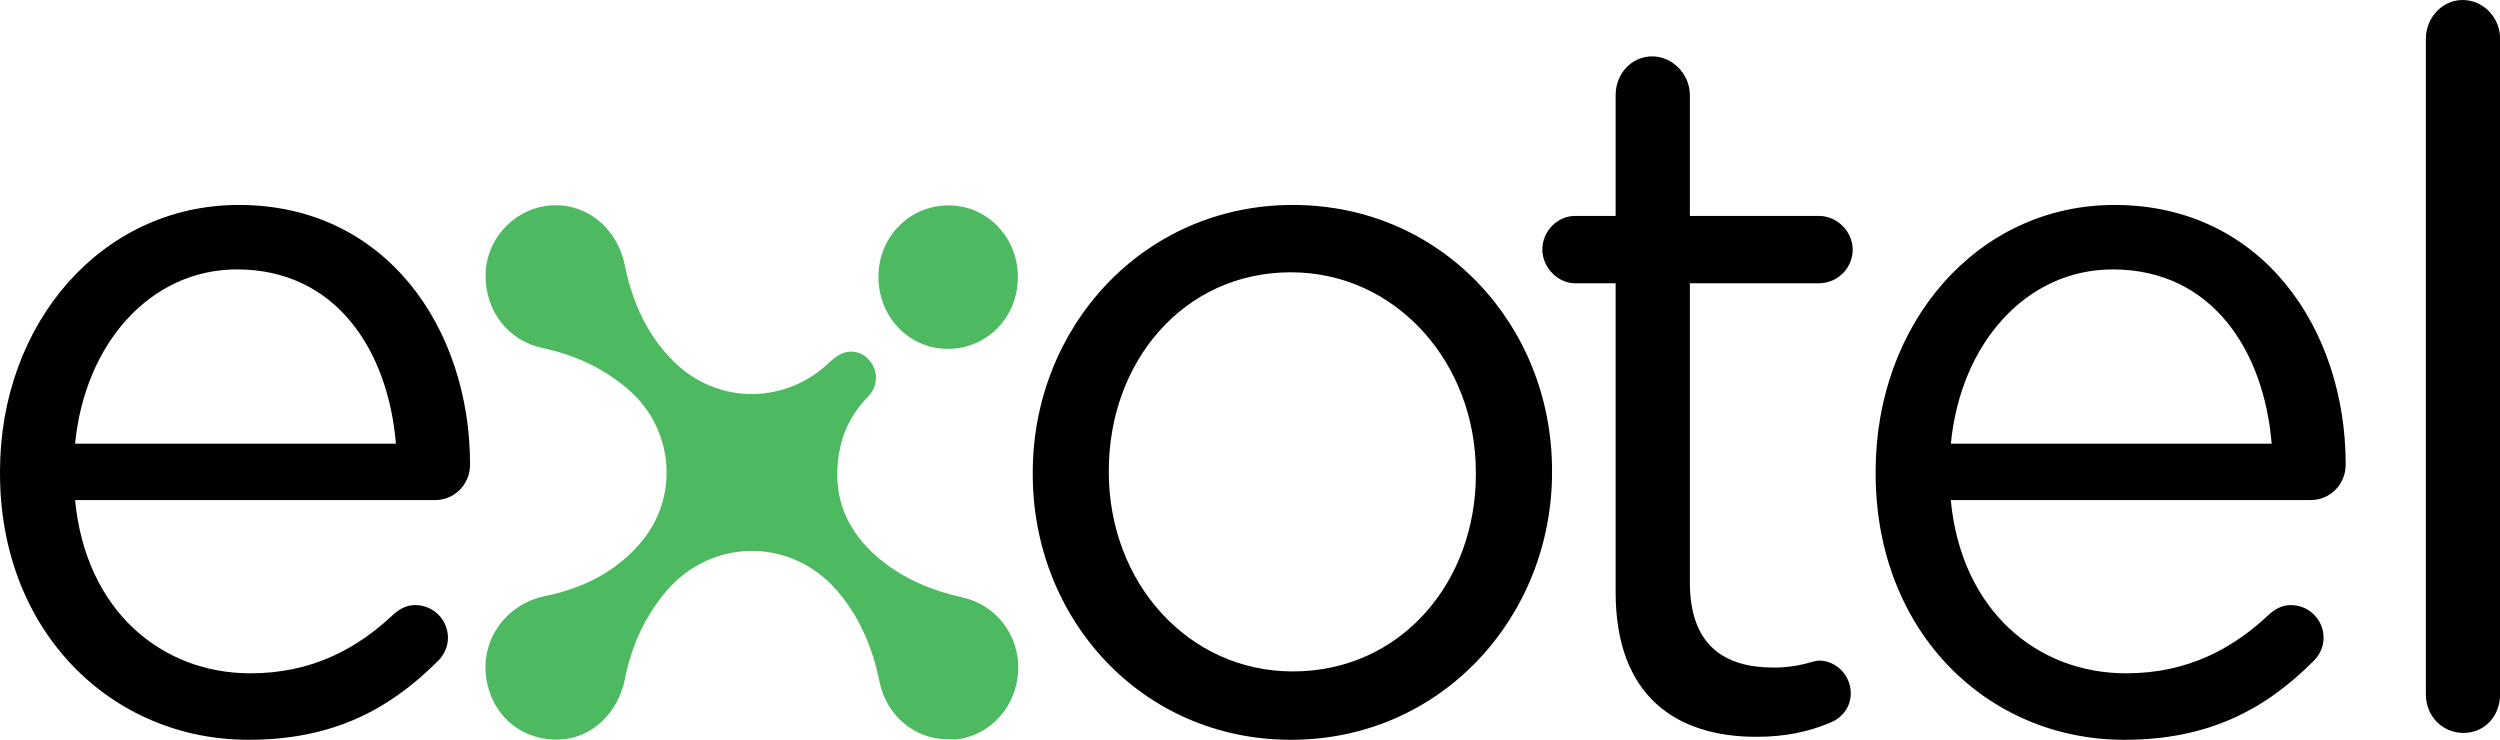 <svg xmlns="http://www.w3.org/2000/svg" width="98" height="29" viewBox="0 0 98 29" fill="none"><g clip-path="url(#clip0_356_4240)"><path d="M9.741 29C4.38 29 0 24.77 0 18.556V18.478C0 12.693 3.966 8.034 9.365 8.034C15.143 8.034 18.426 12.884 18.426 18.204C18.426 19.02 17.784 19.602 17.066 19.602H2.944C3.358 23.949 6.34 26.394 9.817 26.394C12.233 26.394 14.007 25.426 15.443 24.067C15.672 23.871 15.933 23.719 16.276 23.719C16.994 23.719 17.56 24.301 17.56 25C17.56 25.348 17.408 25.7 17.108 25.969C15.258 27.797 13.065 29 9.741 29ZM15.52 17.392C15.215 13.744 13.179 10.561 9.289 10.561C5.888 10.561 3.324 13.475 2.944 17.392H15.52Z" fill="black"></path><path d="M40.484 18.595V18.517C40.484 12.85 44.788 8.034 50.681 8.034C56.536 8.034 60.84 12.771 60.84 18.439V18.517C60.84 24.184 56.498 29 50.605 29C44.751 29 40.484 24.262 40.484 18.595ZM57.854 18.595V18.517C57.854 14.209 54.719 10.674 50.605 10.674C46.377 10.674 43.466 14.205 43.466 18.439V18.517C43.466 22.825 46.563 26.32 50.677 26.32C54.91 26.32 57.854 22.829 57.854 18.595Z" fill="black"></path><path d="M63.333 23.216V11.104H61.744C61.064 11.104 60.46 10.483 60.46 9.784C60.46 9.046 61.064 8.464 61.744 8.464H63.333V3.726C63.333 2.91 63.937 2.21 64.769 2.21C65.563 2.21 66.243 2.91 66.243 3.726V8.464H71.303C72.022 8.464 72.626 9.085 72.626 9.784C72.626 10.522 72.022 11.104 71.303 11.104H66.243V22.829C66.243 25.274 67.565 26.169 69.529 26.169C70.547 26.169 71.075 25.895 71.303 25.895C71.984 25.895 72.55 26.477 72.55 27.176C72.55 27.719 72.212 28.149 71.717 28.34C70.885 28.687 69.981 28.883 68.849 28.883C65.711 28.883 63.333 27.293 63.333 23.216Z" fill="black"></path><path d="M83.27 29C77.906 29 73.525 24.77 73.525 18.556V18.478C73.525 12.693 77.492 8.034 82.89 8.034C88.669 8.034 91.951 12.884 91.951 18.204C91.951 19.02 91.309 19.602 90.591 19.602H76.47C76.884 23.949 79.866 26.394 83.342 26.394C85.758 26.394 87.533 25.426 88.969 24.067C89.197 23.871 89.459 23.719 89.801 23.719C90.519 23.719 91.085 24.301 91.085 25C91.085 25.348 90.933 25.7 90.633 25.969C88.787 27.797 86.595 29 83.27 29ZM89.049 17.392C88.749 13.744 86.709 10.561 82.819 10.561C79.418 10.561 76.85 13.475 76.474 17.392H89.049Z" fill="black"></path><path d="M95.094 1.516C95.094 0.699 95.736 0 96.53 0C97.362 0 98.004 0.699 98.004 1.516V27.215C98.004 28.071 97.4 28.731 96.568 28.731C95.736 28.731 95.094 28.071 95.094 27.215V1.516Z" fill="black"></path><path d="M37.164 28.978C35.846 28.987 34.743 28.045 34.473 26.711C34.203 25.378 33.687 24.162 32.796 23.137C31.005 21.075 27.913 21.083 26.131 23.159C25.273 24.162 24.749 25.339 24.491 26.638C24.225 27.966 23.178 28.952 21.923 28.991C20.538 29.035 19.41 28.179 19.102 26.807C18.742 25.218 19.761 23.693 21.361 23.368C22.827 23.068 24.154 22.425 25.146 21.235C26.633 19.451 26.405 16.828 24.669 15.303C23.68 14.435 22.532 13.909 21.273 13.644C19.929 13.362 19.017 12.207 19.034 10.765C19.051 9.445 20.044 8.294 21.345 8.082C22.836 7.838 24.175 8.846 24.491 10.396C24.787 11.847 25.374 13.162 26.439 14.2C28.162 15.877 30.819 15.855 32.547 14.174C32.699 14.027 32.893 13.888 33.092 13.827C33.527 13.688 33.979 13.901 34.199 14.291C34.431 14.704 34.372 15.195 34.025 15.551C33.506 16.085 33.13 16.71 32.957 17.444C32.538 19.255 33.079 20.745 34.473 21.904C35.428 22.699 36.539 23.155 37.734 23.42C39.052 23.711 39.973 24.913 39.914 26.282C39.855 27.684 38.854 28.809 37.502 28.987C37.392 28.991 37.278 28.978 37.164 28.978Z" fill="#4DB961"></path><path d="M39.901 10.861C39.901 12.442 38.693 13.675 37.147 13.675C35.63 13.675 34.431 12.42 34.435 10.844C34.435 9.293 35.647 8.056 37.168 8.051C38.689 8.043 39.901 9.293 39.901 10.861Z" fill="#4DB961"></path></g><defs><clipPath id="clip0_356_4240"><rect width="98" height="29" fill="white"></rect></clipPath></defs></svg>